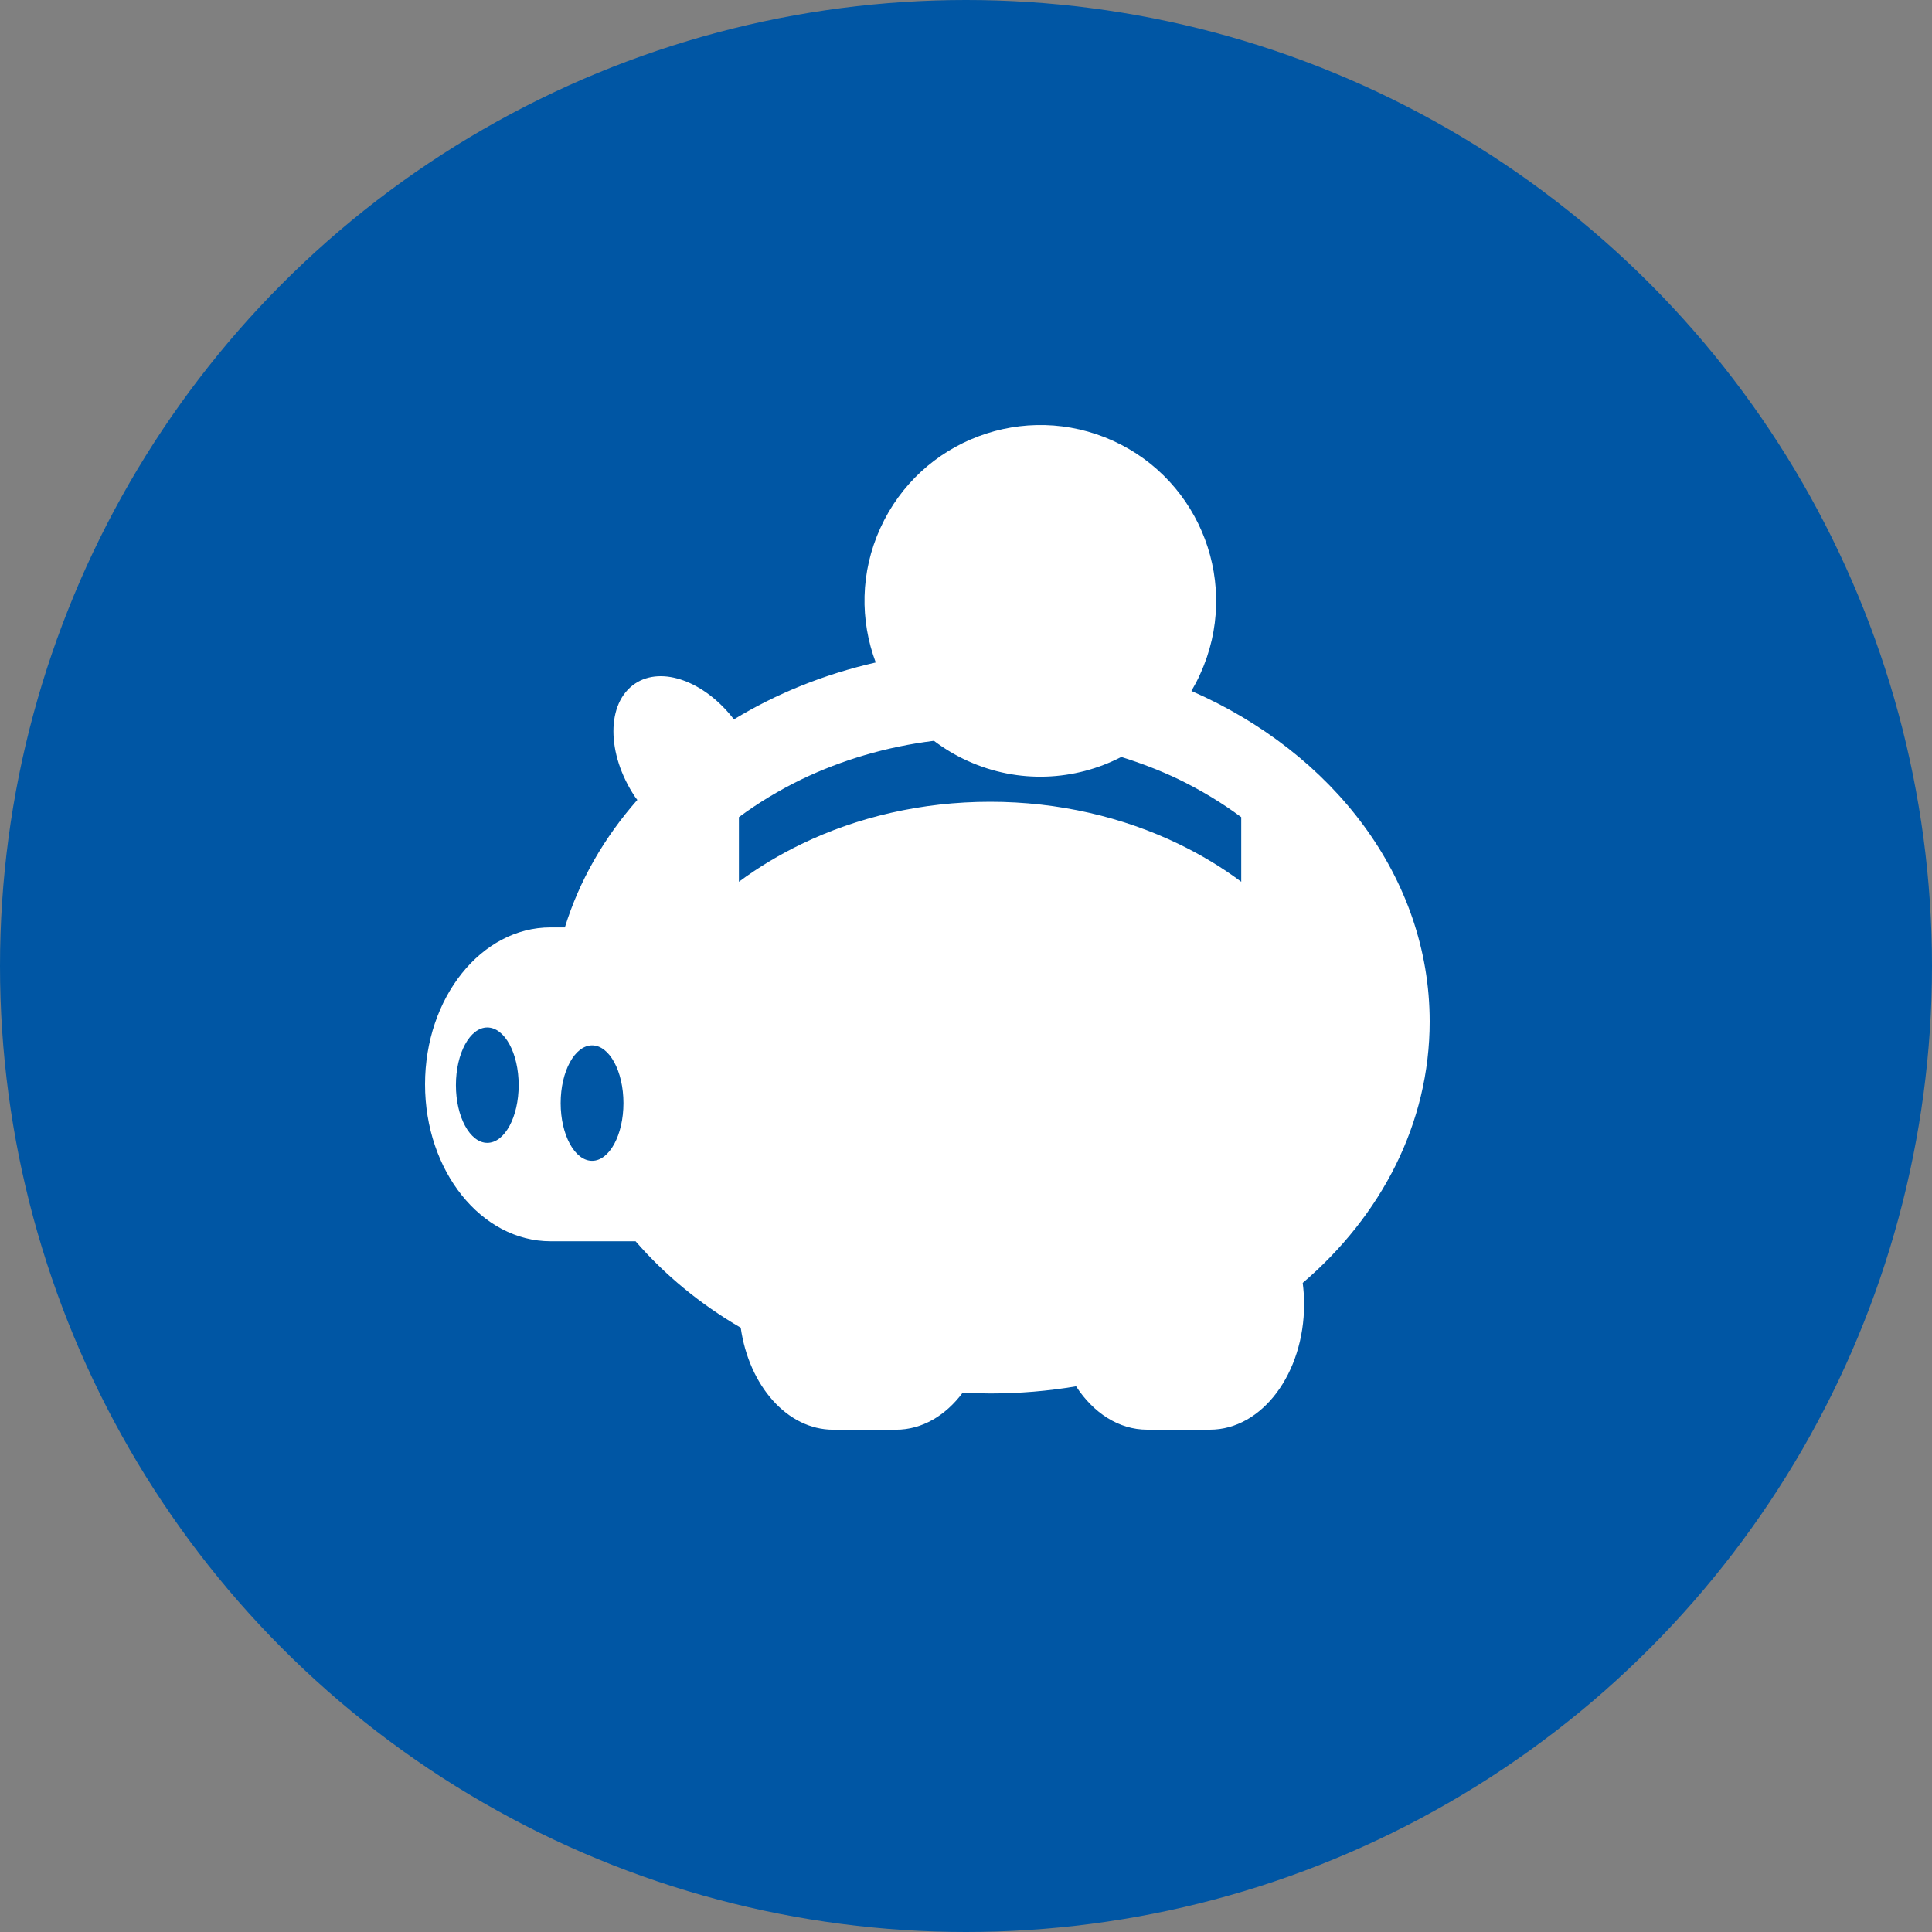 <?xml version="1.0" encoding="utf-8"?>
<!-- Generator: Adobe Illustrator 15.0.2, SVG Export Plug-In . SVG Version: 6.00 Build 0)  -->
<svg version="1.2" baseProfile="tiny" xmlns="http://www.w3.org/2000/svg" xmlns:xlink="http://www.w3.org/1999/xlink" x="0px"
	 y="0px" width="50px" height="50px" viewBox="0 0 50 50" xml:space="preserve">
<rect x="0" y="0" width="50" height="50" fill="#808080" stroke="none"/>
<circle fill="#0056A4" cx="25" cy="25" r="25"/>
<path fill="#FFFFFF" d="M37,26.438c0-3.728-2.508-6.957-6.166-8.556c0.082-0.142,0.164-0.291,0.231-0.447
	c1.04-2.287,0.029-4.985-2.257-6.026c-2.289-1.04-4.986-0.028-6.025,2.258c-0.521,1.143-0.528,2.388-0.119,3.478
	c-1.338,0.305-2.576,0.807-3.67,1.473c-0.75-0.978-1.86-1.393-2.559-0.926c-0.746,0.5-0.746,1.811,0,2.931
	c0.02,0.028,0.039,0.055,0.059,0.079c-0.858,0.975-1.502,2.089-1.875,3.299h-0.368C12.455,24,11,25.822,11,28.063
	c0,2.242,1.455,4.061,3.251,4.061h2.198c0.753,0.868,1.672,1.628,2.721,2.237c0.214,1.501,1.203,2.64,2.393,2.64h1.625
	c0.675,0,1.284-0.365,1.726-0.958c0.236,0.011,0.473,0.02,0.712,0.02c0.76,0,1.501-0.063,2.223-0.185
	C28.294,36.564,28.952,37,29.687,37h1.625c1.348,0,2.438-1.454,2.438-3.249c0-0.187-0.013-0.37-0.036-0.549
	C35.745,31.465,37,29.077,37,26.438z M12.611,29.577c-0.448,0-0.812-0.671-0.812-1.494c0-0.824,0.363-1.492,0.812-1.492
	c0.451,0,0.812,0.668,0.812,1.492C13.423,28.906,13.062,29.577,12.611,29.577z M15.324,30.042c-0.449,0-0.814-0.67-0.814-1.494
	c0-0.823,0.366-1.494,0.814-1.494c0.448,0,0.811,0.671,0.811,1.494C16.135,29.372,15.772,30.042,15.324,30.042z M32.123,22.82
	c-0.497-0.372-1.043-0.7-1.623-0.98c-1.436-0.691-3.098-1.09-4.874-1.09c-1.777,0-3.442,0.398-4.877,1.09
	c-0.581,0.281-1.126,0.609-1.626,0.98v-1.672c0.5-0.37,1.045-0.699,1.626-0.981c1.035-0.497,2.19-0.842,3.421-0.995
	c0.266,0.201,0.556,0.377,0.873,0.52c1.321,0.601,2.779,0.517,3.976-0.102c0.514,0.161,1.011,0.352,1.481,0.577
	c0.58,0.282,1.126,0.611,1.623,0.981V22.82z"/>
</svg>
